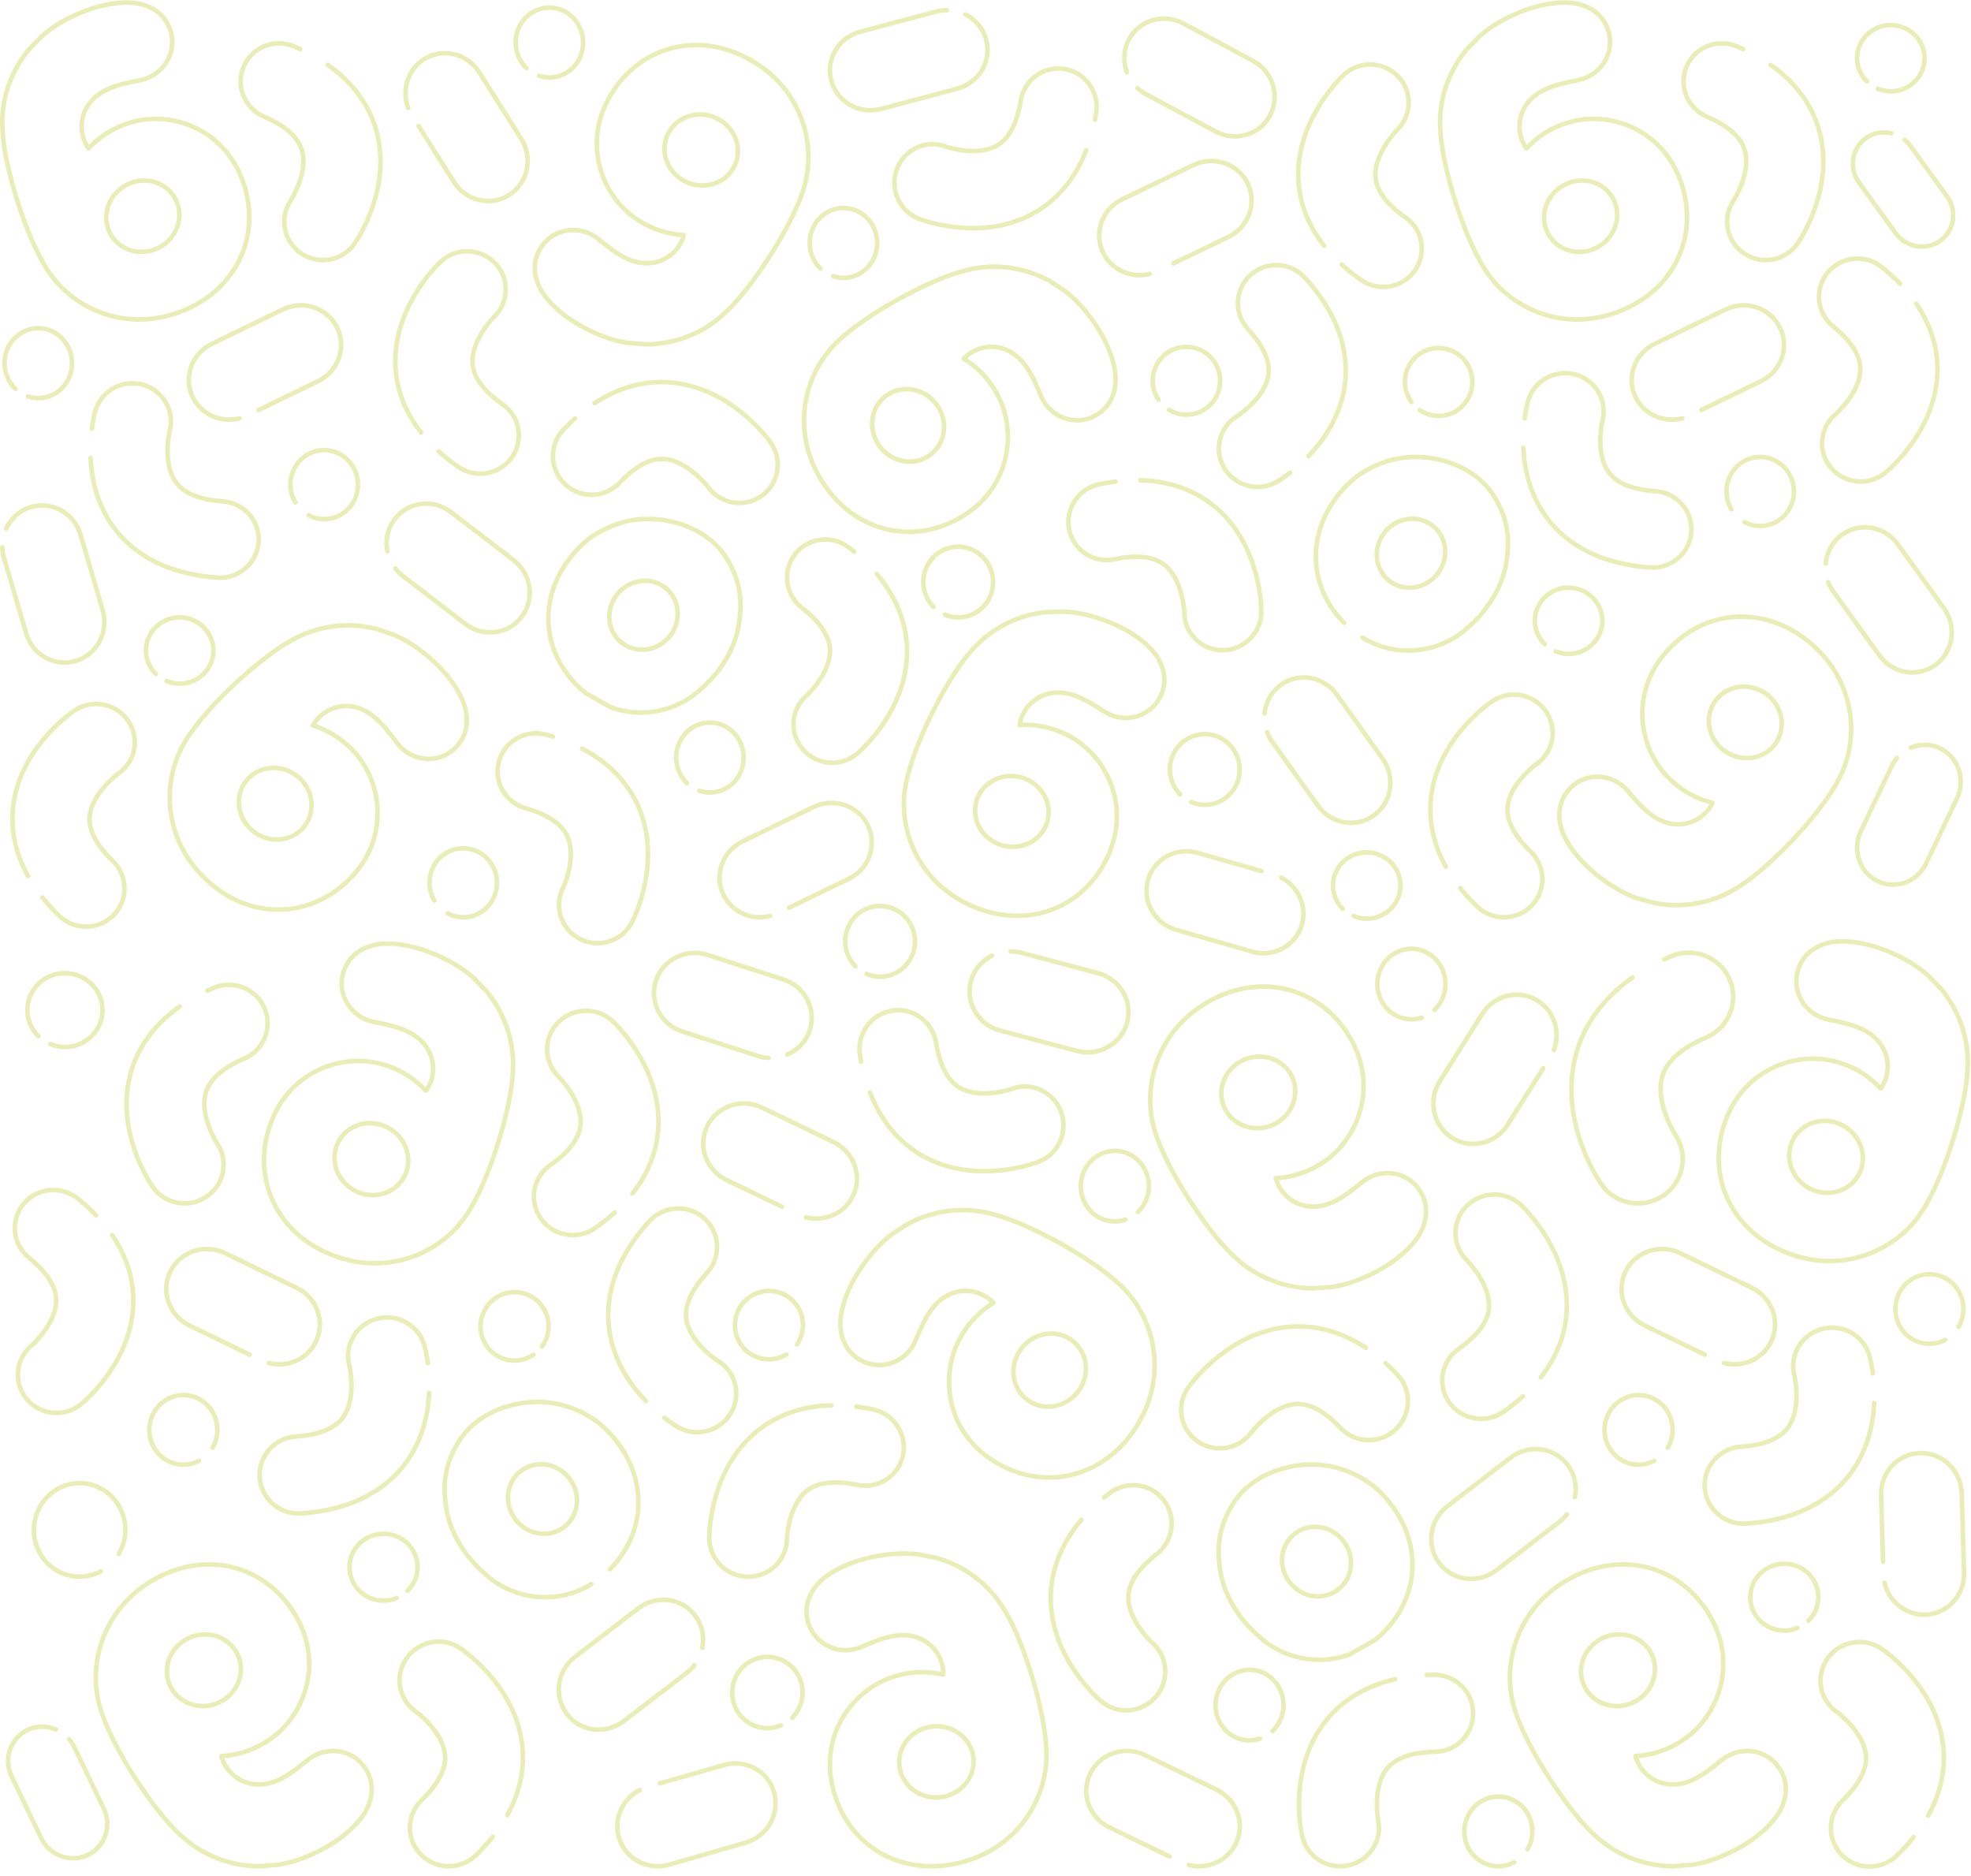 <svg version="1.2" baseProfile="tiny-ps" xmlns="http://www.w3.org/2000/svg" viewBox="0 0 865 823" width="865" height="823">
	<title>patter-light-svg</title>
	<style>
		tspan { white-space:pre }
		.shp0 { fill: none;stroke: #e9edb8;stroke-linecap:round;stroke-linejoin:round;stroke-width: 2 } 
	</style>
	<path class="shp0" d="M349.78 589.88C351.96 586.67 352.92 582.62 352.11 578.51C350.52 570.38 342.67 565.1 334.57 566.71C326.49 568.33 321.22 576.22 322.81 584.36C324.39 592.49 332.25 597.77 340.35 596.15C342.1 595.81 343.73 595.15 345.18 594.26" />
	<path class="shp0" d="M499.39 531.79C503.07 528.25 504.95 522.89 503.91 517.42C502.32 509.03 494.47 503.59 486.37 505.26C478.28 506.93 473.02 515.08 474.6 523.46C476.19 531.85 484.04 537.28 492.14 535.61C492.72 535.49 493.3 535.34 493.85 535.16" />
	<path class="shp0" d="M629.54 443.12C633.22 439.58 635.1 434.21 634.06 428.74C632.47 420.36 624.62 414.92 616.52 416.59C608.44 418.25 603.17 426.41 604.76 434.78C606.35 443.17 614.2 448.61 622.3 446.94C622.88 446.82 623.46 446.66 624.01 446.48" />
	<path class="shp0" d="M558.5 759.51C562.18 755.97 564.06 750.6 563.02 745.13C561.43 736.75 553.58 731.31 545.48 732.98C537.39 734.64 532.13 742.8 533.71 751.17C535.3 759.56 543.15 765 551.25 763.33C551.83 763.21 552.41 763.05 552.96 762.87" />
	<path class="shp0" d="M347.69 753.68C351.2 750.11 352.96 744.9 351.93 739.58C350.29 731.11 342.17 725.61 333.79 727.29C325.42 728.97 319.98 737.21 321.62 745.68C323.26 754.16 331.38 759.65 339.75 757.97C340.79 757.76 341.79 757.45 342.74 757.05" />
	<path class="shp0" d="M237.84 590.85C240.24 587.58 241.32 583.34 240.48 579.03C238.89 570.9 231.04 565.62 222.94 567.24C214.85 568.85 209.59 576.76 211.17 584.89C212.76 593.02 220.61 598.3 228.7 596.69C230.72 596.29 232.57 595.48 234.18 594.4" />
	<path class="shp0" d="M93.25 635.23C95.1 632.09 95.86 628.28 95.11 624.41C93.52 616.13 85.67 610.76 77.57 612.4C69.49 614.05 64.22 622.09 65.81 630.37C67.41 638.64 75.25 644.01 83.34 642.37C84.78 642.08 86.12 641.59 87.36 640.93" />
	<path class="shp0" d="M52.12 681.82C54.6 677.6 55.62 672.47 54.62 667.27C52.48 656.16 41.94 648.94 31.06 651.15C20.19 653.36 13.12 664.16 15.25 675.28C17.4 686.4 27.93 693.61 38.81 691.4C40.73 691.01 42.54 690.35 44.2 689.47" />
	<path class="shp0" d="M178.85 698C182.25 694.66 183.95 689.76 182.96 684.78C181.37 676.84 173.51 671.68 165.42 673.27C157.33 674.85 152.06 682.57 153.65 690.51C155.25 698.45 163.1 703.61 171.19 702.03C172.19 701.83 173.17 701.54 174.09 701.16" />
	<path class="shp0" d="M291.55 622.07C294.36 624.25 296.49 625.57 297.18 625.98C305.24 630.8 315.73 628.22 320.63 620.21C322.46 617.21 323.24 613.88 323.09 610.64C322.82 605.21 319.93 600.01 314.89 596.99C314.76 596.91 302.69 589.11 301.19 578.86C300.31 572.88 303.37 566.04 310.25 558.51C316.59 551.57 316.07 540.87 309.11 534.61C302.14 528.34 291.35 528.89 285 535.82C267.48 555 265.76 572.51 267.42 583.82C269.38 597.24 276.58 607.64 283.44 614.76" />
	<path class="shp0" d="M277.54 523.72C285.62 513.46 288.27 503.44 288.84 495.8C290.8 469.68 271.21 450.3 268.98 448.18C262.17 441.73 251.36 441.96 244.84 448.7C242.4 451.23 240.91 454.32 240.36 457.52C239.43 462.88 241.12 468.58 245.38 472.62C245.48 472.72 255.57 482.97 254.79 493.3C254.35 499.32 249.87 505.34 241.52 511.19C233.82 516.58 231.99 527.13 237.43 534.77C242.86 542.4 253.51 544.21 261.21 538.83C264.41 536.59 267.27 534.3 269.78 532.01" />
	<path class="shp0" d="M222.62 796.49C228.96 785.07 229.97 774.77 229.33 767.13C227.1 741.03 204.69 725.01 202.14 723.28C194.39 717.99 183.76 719.93 178.39 727.64C176.39 730.52 175.41 733.8 175.36 737.06C175.29 742.49 177.87 747.86 182.72 751.17C182.83 751.25 194.43 759.77 195.3 770.09C195.82 776.11 192.36 782.76 185.04 789.86C178.29 796.4 178.17 807.12 184.75 813.78C191.33 820.45 202.13 820.55 208.87 814.01C211.68 811.29 214.12 808.57 216.25 805.91" />
	<path class="shp0" d="M187.76 598.11C187.24 594.16 186.56 591.43 186.33 590.61C183.89 581.58 174.54 576.22 165.44 578.63C162.03 579.53 159.14 581.39 156.98 583.85C153.38 587.95 151.84 593.69 153.36 599.34C153.39 599.48 156.64 613.43 150.56 621.86C147.02 626.78 140.05 629.61 129.83 630.3C120.42 630.94 113.33 639.01 113.98 648.33C114.63 657.65 122.77 664.68 132.18 664.04C158.18 662.27 171.63 650.81 178.34 641.52C185.53 631.55 187.91 620.41 188.34 611.09" />
	<path class="shp0" d="M364.83 616.62C349.55 616.99 339.12 622.44 332.52 627.73C312.04 644.16 311.28 671.6 311.26 674.67C311.21 684.02 318.79 691.7 328.21 691.82C331.73 691.86 335.01 690.83 337.74 689.05C342.3 686.07 345.32 680.95 345.36 675.1C345.36 674.96 345.95 660.63 354.04 654.14C358.75 650.35 366.23 649.48 376.25 651.55C385.48 653.46 394.47 647.57 396.32 638.41C398.18 629.25 392.21 620.29 382.98 618.38C380.5 617.87 378.1 617.47 375.8 617.19" />
	<path class="shp0" d="M599.45 591.38C586.72 582.99 574.99 581.51 566.49 582.11C540.09 583.95 523.4 606.08 521.59 608.59C516.07 616.24 517.79 626.87 525.43 632.33C528.29 634.36 531.58 635.39 534.86 635.48C540.34 635.63 545.8 633.13 549.26 628.35C549.35 628.23 558.22 616.79 568.64 616.07C574.74 615.64 581.36 619.17 588.35 626.58C594.79 633.39 605.6 633.68 612.49 627.2C619.37 620.74 619.72 609.97 613.28 603.15C611.55 601.31 609.81 599.62 608.09 598.08" />
	<path class="shp0" d="M381.8 479.38C387.62 494.32 396.76 502.45 404.29 506.84C426.98 520.03 452.86 510.88 455.74 509.79C464.48 506.48 468.92 496.65 465.64 487.81C464.42 484.51 462.29 481.82 459.64 479.92C455.21 476.73 449.35 475.76 443.88 477.84C443.75 477.88 430.17 482.49 421.2 477.26C415.96 474.22 412.46 467.57 410.8 457.47C409.25 448.17 400.54 441.9 391.32 443.47C382.11 445.03 375.89 453.82 377.43 463.13C377.59 464.08 377.76 465.01 377.94 465.92" />
	<path class="shp0" d="M474.53 666.89C464.18 679.14 461.41 691.06 461.15 699.77C460.39 726.01 480.8 744.37 483.14 746.38C490.22 752.48 500.99 751.68 507.17 744.59C509.49 741.92 510.84 738.77 511.25 735.54C511.93 730.13 509.98 724.51 505.54 720.7C505.44 720.61 494.9 710.88 495.21 700.51C495.37 694.46 499.56 688.21 507.63 681.91C515.06 676.11 516.4 665.46 510.63 658.11C504.86 650.76 494.15 649.5 486.73 655.3C485.97 655.89 485.23 656.49 484.51 657.08" />
	<path class="shp0" d="M612.34 736.77C596.71 740.35 587.32 748.2 581.89 755C565.5 775.51 570.78 802.45 571.44 805.46C573.43 814.6 582.51 820.43 591.73 818.48C595.17 817.75 598.15 816.04 600.42 813.69C604.22 809.78 606.03 804.12 604.79 798.4C604.76 798.27 602.2 784.15 608.67 776.06C612.45 771.33 619.54 768.84 629.78 768.66C639.2 768.5 646.68 760.79 646.49 751.45C646.3 742.11 638.5 734.66 629.07 734.83C628.11 734.85 627.16 734.88 626.23 734.92" />
	<path class="shp0" d="M78.9 441.61C65.79 450.82 60.06 461.64 57.59 469.99C50.16 495.18 65.21 518.13 66.96 520.66C72.25 528.37 82.86 530.33 90.66 525.05C93.58 523.08 95.68 520.37 96.9 517.34C98.94 512.28 98.49 506.35 95.18 501.53C95.1 501.42 87.41 489.32 90.34 479.38C92.05 473.56 97.68 468.58 107.09 464.56C115.75 460.84 119.76 450.89 116.06 442.31C112.36 433.73 102.33 429.79 93.66 433.5C92.77 433.88 91.91 434.26 91.06 434.65" />
	<path class="shp0" d="M267.69 688.55C268.4 687.82 269.12 687.05 269.81 686.26C284.91 668.85 283.65 643.88 265.14 626.42C265.04 626.32 264.94 626.23 264.84 626.14C259.16 620.87 250.92 617.05 243.21 615.73C228.54 613.22 210.75 618.6 202.1 631.31C197.52 638.05 194.91 645.89 195.12 654.06C195.25 659.01 195.99 664.03 197.54 668.57C199.09 673.14 201.44 677.42 204.28 681.33C207.23 685.35 210.68 688.83 214.51 692.02C225.67 701.32 243.98 704.63 259.57 695.05" />
	<path class="shp0" d="M227.96 668.65C221.73 662.77 221.21 653.11 226.79 647.08C232.37 641.05 241.95 640.93 248.18 646.81C254.41 652.69 254.94 662.36 249.36 668.39C243.78 674.41 234.2 674.54 227.96 668.65Z" />
	<path class="shp0" d="M603.34 719.64C605.47 717.95 607.54 715.98 609.51 713.71C624.61 696.31 623.35 671.33 604.84 653.87C604.74 653.78 604.63 653.68 604.53 653.59C598.85 648.32 590.62 644.5 582.9 643.18C568.24 640.67 550.45 646.05 541.8 658.76C537.22 665.5 534.61 673.34 534.82 681.51C534.94 686.47 535.68 691.48 537.24 696.03C538.79 700.6 541.14 704.88 543.98 708.78C546.92 712.81 550.38 716.29 554.2 719.48C563.73 727.42 578.49 731 592.3 725.91L603.34 719.64ZM567.66 696.11C561.43 690.23 560.9 680.57 566.49 674.53C572.07 668.49 581.65 668.36 587.88 674.26C594.11 680.14 594.64 689.8 589.05 695.83C583.47 701.87 573.89 702 567.66 696.11Z" />
	<path class="shp0" d="M353.71 534.12C361.84 536.2 370.55 532.48 374.31 524.8C378.61 516.03 374.81 505.41 365.83 501.1L334.42 485.99C325.44 481.67 314.68 485.28 310.38 494.06C306.09 502.83 309.88 513.44 318.85 517.76L343.17 529.46" />
	<path class="shp0" d="M117.96 598.06C126.08 600.16 134.81 596.46 138.59 588.8C142.9 580.04 139.15 569.41 130.19 565.07L98.81 549.87C89.84 545.53 79.07 549.11 74.76 557.88C70.43 566.64 74.2 577.26 83.17 581.61L109.56 594.39" />
	<path class="shp0" d="M521.7 818.27C529.82 820.37 538.55 816.67 542.33 809.01C546.64 800.25 542.89 789.63 533.93 785.28L502.56 770.09C493.58 765.75 482.81 769.33 478.5 778.09C474.17 786.85 477.94 797.48 486.91 801.82L513.3 814.6" />
	<path class="shp0" d="M280.75 785.41C273.29 789.27 269.28 797.85 271.57 806.07C274.2 815.47 284.1 820.88 293.66 818.14L327.17 808.53C336.74 805.78 342.38 795.92 339.75 786.52C337.12 777.11 327.24 771.71 317.66 774.45L289.48 782.53" />
	<path class="shp0" d="M345.53 462.72C350.05 460.77 353.73 457.03 355.37 452.07C358.44 442.8 353.24 432.79 343.77 429.73L310.6 419.01C301.12 415.95 290.95 420.98 287.87 430.27C284.8 439.54 290 449.55 299.48 452.61L332.65 463.33C334.18 463.82 335.72 464.11 337.26 464.19" />
	<path class="shp0" d="M435.36 419.3C430.95 421.48 427.47 425.41 426.1 430.46C423.52 439.88 429.24 449.59 438.86 452.15L472.55 461.11C482.18 463.66 492.06 458.11 494.65 448.68C497.22 439.26 491.5 429.54 481.88 426.99L448.2 418.04C446.64 417.63 445.08 417.43 443.54 417.43" />
	<path class="shp0" d="M830.01 58.45C826.26 57.59 822.19 58.26 818.86 60.65C812.63 65.1 811.29 73.83 815.87 80.15L831.9 102.27C836.49 108.59 845.25 110.11 851.49 105.66C857.72 101.21 859.05 92.48 854.47 86.17L838.44 64.05C837.7 63.03 836.84 62.13 835.91 61.37" />
	<path class="shp0" d="M308.23 723C309.2 718.18 308.2 713.02 305.05 708.85C299.15 701.05 287.97 699.66 280.07 705.72L252.41 726.94C244.51 733 242.88 744.24 248.78 752.03C254.66 759.83 265.84 761.23 273.75 755.17L301.41 733.95C302.69 732.97 303.79 731.86 304.74 730.64" />
	<path class="shp0" d="M24.6 758.86C20.72 757.2 16.22 757.12 12.15 759.03C4.57 762.61 1.41 771.75 5.11 779.46L18.04 806.44C21.74 814.14 30.89 817.5 38.48 813.92C46.07 810.36 49.22 801.21 45.52 793.5L32.59 766.52C31.99 765.28 31.26 764.15 30.4 763.14" />
	<path class="shp0" d="M122.26 818.18C125.67 817.62 129.1 816.73 132.5 815.45C143.25 811.42 152.91 805.1 158.71 797.42C162.1 792.94 165.92 784.22 160.23 775.71C154.65 767.35 143 765.87 135.21 772.11C130.52 775.88 127.04 778.75 122.23 780.98C112.61 785.47 103.52 781.98 99.18 775.12C98.02 773.29 97.5 771.8 97.15 770.51C102.31 770.27 111.25 768.76 120.08 762C134.97 750.59 143 726.04 126.65 704.2C112.14 684.81 86.11 680.41 63.93 695.32C44.91 708.09 38.22 730.84 44.15 750.03C46.89 758.89 52.99 770.56 60.39 781.81C68.92 794.76 77.32 804.77 85.68 810.33C93.86 815.77 103.64 818.83 113.87 818.85L122.26 818.18ZM75.95 741.94C71 734.86 73.04 725.04 80.52 720.03C87.99 715 98.06 716.67 103.02 723.76C107.97 730.84 105.93 740.66 98.46 745.68C90.98 750.7 80.91 749.03 75.95 741.94Z" />
	<path class="shp0" d="M207.57 428.81C204.95 426.54 202.07 424.48 198.91 422.69C188.94 417.02 177.89 413.64 168.29 414.09C162.68 414.36 153.53 417 150.63 426.82C147.78 436.46 154.1 446.36 163.87 448.35C169.77 449.54 174.2 450.39 178.98 452.65C188.59 457.17 191.73 466.38 189.23 474.11C188.57 476.18 187.75 477.53 186.98 478.63C183.48 474.81 176.6 468.91 165.76 466.46C147.47 462.31 123.46 471.86 117.14 498.39C111.53 521.95 124.82 544.77 150.46 552.27C172.45 558.7 194.22 549.28 205.16 532.44C210.2 524.66 215.27 512.52 219.18 499.62C223.68 484.79 225.99 471.92 224.92 461.94C223.87 452.18 219.95 442.69 213.43 434.83L207.57 428.81ZM178.63 513.19C176.35 521.53 167.51 526.24 158.86 523.7C150.22 521.17 145.06 512.37 147.33 504.02C149.6 495.67 158.45 490.96 167.09 493.49C175.73 496.03 180.9 504.84 178.63 513.19Z" />
	<path class="shp0" d="M731.89 635.23C733.74 632.09 734.5 628.28 733.75 624.41C732.16 616.13 724.31 610.76 716.21 612.4C708.13 614.05 702.86 622.09 704.45 630.37C706.05 638.64 713.89 644.01 721.98 642.37C723.42 642.08 724.76 641.59 726 640.93" />
	<path class="shp0" d="M670.36 811.42C672.2 808.28 672.96 804.47 672.21 800.6C670.63 792.32 662.77 786.95 654.68 788.6C646.59 790.24 641.32 798.28 642.91 806.56C644.51 814.84 652.35 820.21 660.45 818.56C661.88 818.27 663.22 817.78 664.46 817.12" />
	<path class="shp0" d="M859.54 582.18C861.39 579.04 862.15 575.23 861.4 571.36C859.81 563.08 851.96 557.71 843.86 559.36C835.78 561 830.51 569.04 832.1 577.32C833.7 585.6 841.54 590.97 849.63 589.32C851.07 589.03 852.41 588.54 853.65 587.88" />
	<path class="shp0" d="M793.61 711.15C797.01 707.81 798.71 702.91 797.72 697.93C796.13 689.99 788.27 684.84 780.18 686.42C772.09 688 766.82 695.72 768.41 703.66C770.01 711.6 777.86 716.76 785.95 715.18C786.96 714.98 787.93 714.69 788.85 714.31" />
	<path class="shp0" d="M676.18 604.34C684.26 594.09 686.91 584.07 687.48 576.43C689.44 550.3 669.85 530.93 667.62 528.8C660.8 522.35 650 522.58 643.48 529.33C641.04 531.86 639.55 534.94 639 538.14C638.07 543.5 639.75 549.2 644.02 553.24C644.12 553.34 654.21 563.6 653.43 573.92C652.99 579.95 648.51 585.97 640.16 591.82C632.46 597.21 630.63 607.75 636.06 615.39C641.5 623.02 652.15 624.83 659.85 619.45C663.05 617.22 665.9 614.92 668.42 612.63" />
	<path class="shp0" d="M846.2 796.64C852.55 785.23 853.56 774.92 852.91 767.28C850.69 741.18 828.27 725.16 825.73 723.43C817.97 718.14 807.35 720.08 801.98 727.79C799.98 730.67 798.99 733.95 798.95 737.21C798.88 742.64 801.46 748.01 806.31 751.32C806.42 751.4 818.02 759.92 818.89 770.24C819.41 776.26 815.95 782.91 808.62 790.01C801.88 796.55 801.76 807.27 808.33 813.93C814.92 820.6 825.71 820.7 832.46 814.16C835.27 811.44 837.7 808.72 839.84 806.06" />
	<path class="shp0" d="M821.93 602.59C821.4 598.64 820.72 595.91 820.5 595.08C818.06 586.06 808.71 580.7 799.61 583.1C796.19 584.01 793.31 585.87 791.15 588.33C787.55 592.42 786 598.17 787.53 603.82C787.56 603.95 790.8 617.91 784.73 626.33C781.18 631.25 774.22 634.08 763.99 634.78C754.59 635.41 747.5 643.49 748.14 652.8C748.79 662.12 756.94 669.16 766.34 668.52C792.35 666.74 805.79 655.29 812.5 645.99C819.69 636.03 822.08 624.89 822.5 615.56" />
	<path class="shp0" d="M716.43 428.9C701.38 439.47 694.81 451.88 691.98 461.46C683.46 490.35 700.73 516.68 702.73 519.58C708.79 528.42 720.97 530.67 729.91 524.62C733.26 522.35 735.67 519.24 737.07 515.77C739.4 509.97 738.89 503.17 735.09 497.64C735 497.51 726.18 483.63 729.54 472.23C731.5 465.56 737.97 459.85 748.76 455.23C758.69 450.97 763.3 439.55 759.05 429.71C754.8 419.87 743.29 415.34 733.35 419.6C732.34 420.04 731.35 420.47 730.37 420.92" />
	<path class="shp0" d="M756.6 598.06C764.72 600.16 773.45 596.46 777.23 588.8C781.54 580.04 777.78 569.41 768.83 565.07L737.45 549.87C728.48 545.53 717.71 549.11 713.39 557.88C709.07 566.64 712.84 577.26 721.81 581.61L748.2 594.39" />
	<path class="shp0" d="M827.04 694.48C828.93 702.65 836.24 708.67 844.79 708.48C854.55 708.27 862.24 700.01 861.95 690.06L860.93 655.21C860.63 645.25 852.47 637.36 842.71 637.57C832.94 637.78 825.26 646.04 825.55 655.99L826.41 685.31" />
	<path class="shp0" d="M681.91 460.72C684.91 452.88 682.2 443.81 675.01 439.19C666.79 433.91 655.8 436.48 650.49 444.89L631.88 474.36C626.57 482.78 628.92 493.89 637.15 499.17C645.37 504.44 656.35 501.88 661.67 493.46L677.32 468.66" />
	<path class="shp0" d="M691.13 656.84C692.09 652.02 691.09 646.87 687.94 642.69C682.04 634.9 670.86 633.5 662.96 639.56L635.3 660.78C627.41 666.84 625.77 678.08 631.67 685.88C637.55 693.67 648.74 695.07 656.64 689.01L684.3 667.79C685.58 666.81 686.69 665.7 687.64 664.48" />
	<path class="shp0" d="M742.86 818.18C746.27 817.62 749.7 816.73 753.1 815.45C763.85 811.42 773.51 805.1 779.3 797.42C782.69 792.94 786.52 784.22 780.83 775.71C775.25 767.35 763.6 765.87 755.81 772.11C751.12 775.88 747.64 778.75 742.83 780.98C733.21 785.47 724.12 781.98 719.78 775.12C718.62 773.29 718.1 771.8 717.75 770.51C722.91 770.27 731.85 768.76 740.67 762C755.57 750.59 763.6 726.04 747.25 704.2C732.74 684.81 706.71 680.41 684.53 695.32C665.51 708.09 658.81 730.84 664.75 750.03C667.49 758.89 673.59 770.56 680.99 781.81C689.52 794.76 697.91 804.77 706.28 810.33C714.46 815.77 724.24 818.83 734.47 818.85L742.86 818.18ZM696.55 741.94C691.6 734.86 693.64 725.04 701.11 720.03C708.59 715 718.66 716.67 723.62 723.76C728.57 730.84 726.52 740.66 719.05 745.68C711.58 750.7 701.51 749.03 696.55 741.94Z" />
	<path class="shp0" d="M845.97 427.81C843.36 425.54 840.47 423.48 837.32 421.69C827.34 416.02 816.29 412.64 806.69 413.09C801.08 413.36 791.93 416 789.03 425.82C786.18 435.46 792.5 445.36 802.28 447.35C808.17 448.54 812.6 449.39 817.39 451.65C826.99 456.17 830.14 465.38 827.63 473.11C826.97 475.18 826.15 476.53 825.38 477.63C821.88 473.81 815 467.91 804.17 465.46C785.87 461.31 761.87 470.86 755.55 497.39C749.93 520.95 763.22 543.77 788.87 551.27C810.86 557.7 832.62 548.28 843.56 531.44C848.6 523.66 853.67 511.52 857.58 498.62C862.08 483.79 864.39 470.92 863.32 460.94C862.27 451.18 858.36 441.69 851.84 433.83L845.97 427.81ZM817.03 512.19C814.76 520.53 805.91 525.24 797.27 522.7C788.62 520.17 783.46 511.37 785.73 503.02C788 494.67 796.85 489.96 805.5 492.49C814.14 495.03 819.3 503.84 817.03 512.19Z" />
	<path class="shp0" d="M585 564.63C588.41 564.07 591.84 563.17 595.24 561.9C605.99 557.86 615.65 551.54 621.45 543.87C624.84 539.38 628.66 530.66 622.97 522.16C617.39 513.79 605.74 512.32 597.95 518.56C593.26 522.33 589.78 525.19 584.97 527.42C575.35 531.91 566.26 528.42 561.92 521.57C560.76 519.73 560.24 518.24 559.89 516.96C565.05 516.71 573.99 515.2 582.81 508.44C597.71 497.04 605.74 472.49 589.39 450.64C574.88 431.25 548.85 426.85 526.67 441.76C507.65 454.54 500.95 477.29 506.89 496.48C509.63 505.34 515.73 517 523.13 528.25C531.66 541.21 540.05 551.22 548.42 556.77C556.6 562.21 566.38 565.27 576.61 565.3L585 564.63ZM538.69 488.39C533.74 481.31 535.78 471.49 543.25 466.48C550.73 461.46 560.8 463.13 565.76 470.22C570.71 477.3 568.67 487.12 561.19 492.14C553.72 497.14 543.65 495.47 538.69 488.39Z" />
	<path class="shp0" d="M403.05 682C399.61 681.58 396.07 681.51 392.44 681.8C381 682.7 369.97 686.11 362.28 691.87C357.78 695.24 351.7 702.58 354.81 712.32C357.86 721.9 368.64 726.53 377.86 722.69C383.4 720.36 387.54 718.57 392.78 717.75C403.27 716.1 411.04 721.96 413.31 729.76C413.93 731.84 414.01 733.41 413.99 734.76C408.96 733.57 399.95 732.55 389.61 736.6C372.14 743.45 357.65 764.83 367.31 790.33C375.89 812.98 399.7 824.4 425.13 816.2C446.94 809.18 459.66 789.17 459.26 769.08C459.07 759.81 456.44 746.91 452.44 734.05C447.83 719.25 442.51 707.3 436.02 699.65C429.66 692.16 421.11 686.51 411.29 683.66L403.05 682ZM426.48 768.06C429.28 776.24 424.6 785.11 416.03 787.86C407.46 790.62 398.24 786.24 395.43 778.05C392.62 769.88 397.3 761.01 405.87 758.24C414.45 755.5 423.67 759.89 426.48 768.06Z" />
	<path class="shp0" d="M391.31 541.6C388.57 543.7 385.98 546.13 383.6 548.87C376.06 557.51 370.55 567.67 369.08 577.16C368.23 582.72 369 592.22 378.04 596.99C386.92 601.71 397.87 597.49 401.77 588.29C404.11 582.74 405.82 578.58 408.98 574.33C415.33 565.82 424.98 564.57 432.06 568.56C433.96 569.62 435.11 570.7 436.04 571.66C431.61 574.33 424.45 579.9 419.9 590.04C412.2 607.15 416.79 632.57 441.53 644.03C463.5 654.22 488.51 645.74 500.95 622.09C511.64 601.82 506.73 578.62 492.39 564.55C485.77 558.06 474.87 550.68 463.02 544.28C449.37 536.92 437.21 532.1 427.23 531.17C417.45 530.26 407.38 532.21 398.37 537.04L391.31 541.6ZM468.25 586.74C475.97 590.62 478.83 600.23 474.64 608.2C470.44 616.16 460.79 619.47 453.06 615.59C445.35 611.71 442.48 602.1 446.68 594.13C450.86 586.17 460.52 582.86 468.25 586.74Z" />
	<path class="shp0" d="M508.46 175.45C506.29 172.27 505.35 168.26 506.15 164.18C507.72 156.11 515.51 150.88 523.54 152.48C531.56 154.08 536.78 161.91 535.21 169.98C533.63 178.04 525.85 183.27 517.82 181.68C516.08 181.33 514.46 180.68 513.02 179.8" />
	<path class="shp0" d="M360.12 117.85C356.47 114.35 354.61 109.03 355.64 103.6C357.21 95.29 365 89.9 373.03 91.55C381.05 93.2 386.27 101.28 384.69 109.59C383.12 117.91 375.33 123.3 367.31 121.64C366.73 121.52 366.15 121.37 365.61 121.19" />
	<path class="shp0" d="M231.07 29.93C227.42 26.43 225.56 21.11 226.59 15.68C228.16 7.36 235.95 1.98 243.98 3.63C252 5.28 257.22 13.36 255.64 21.67C254.07 29.99 246.28 35.38 238.26 33.73C237.68 33.6 237.1 33.45 236.56 33.27" />
	<path class="shp0" d="M301.51 343.64C297.86 340.13 296 334.81 297.03 329.39C298.61 321.07 306.39 315.68 314.42 317.33C322.44 318.99 327.66 327.07 326.09 335.38C324.51 343.69 316.73 349.08 308.7 347.43C308.12 347.31 307.55 347.15 307 346.98" />
	<path class="shp0" d="M6.76 170.6C3.11 167.1 1.25 161.78 2.28 156.35C3.86 148.03 11.64 142.65 19.67 144.3C27.69 145.95 32.91 154.03 31.34 162.34C29.76 170.66 21.98 176.05 13.95 174.4C13.37 174.27 12.8 174.12 12.25 173.94" />
	<path class="shp0" d="M517.91 348.57C514.43 345.03 512.69 339.86 513.71 334.6C515.34 326.19 523.39 320.75 531.7 322.41C539.99 324.07 545.39 332.25 543.76 340.64C542.13 349.05 534.08 354.49 525.79 352.83C524.75 352.62 523.77 352.31 522.83 351.92" />
	<path class="shp0" d="M375.42 423.99C371.94 420.45 370.2 415.29 371.22 410.02C372.85 401.61 380.9 396.17 389.21 397.83C397.5 399.49 402.9 407.67 401.27 416.06C399.64 424.47 391.59 429.91 383.3 428.25C382.27 428.04 381.28 427.73 380.34 427.34" />
	<path class="shp0" d="M409.69 266.35C406.21 262.81 404.47 257.64 405.49 252.38C407.12 243.97 415.17 238.53 423.48 240.19C431.77 241.85 437.17 250.03 435.54 258.42C433.91 266.83 425.86 272.27 417.57 270.61C416.54 270.4 415.55 270.09 414.61 269.7" />
	<path class="shp0" d="M619.45 176.42C617.07 173.17 616 168.96 616.83 164.69C618.41 156.63 626.19 151.4 634.22 153.01C642.24 154.6 647.46 162.44 645.89 170.5C644.32 178.57 636.53 183.8 628.51 182.21C626.5 181.81 624.67 181.01 623.08 179.93" />
	<path class="shp0" d="M759.81 223.42C757.98 220.31 757.23 216.52 757.97 212.69C759.54 204.48 767.33 199.16 775.36 200.79C783.37 202.42 788.6 210.39 787.02 218.6C785.44 226.8 777.66 232.13 769.63 230.5C768.22 230.21 766.88 229.72 765.65 229.07" />
	<path class="shp0" d="M677.94 282.65C674.57 279.34 672.88 274.48 673.87 269.55C675.45 261.67 683.23 256.56 691.26 258.13C699.28 259.7 704.5 267.35 702.92 275.23C701.34 283.1 693.55 288.21 685.54 286.65C684.54 286.45 683.57 286.16 682.66 285.78" />
	<path class="shp0" d="M589.35 398.8C585.98 395.49 584.29 390.63 585.28 385.7C586.86 377.82 594.64 372.71 602.67 374.29C610.69 375.85 615.91 383.5 614.34 391.37C612.75 399.25 604.96 404.36 596.95 402.8C595.95 402.6 594.98 402.31 594.07 401.93" />
	<path class="shp0" d="M819.35 35.8C815.98 32.49 814.29 27.63 815.28 22.7C816.86 14.82 824.64 9.71 832.67 11.28C840.69 12.85 845.91 20.5 844.34 28.37C842.75 36.25 834.96 41.36 826.95 39.8C825.95 39.6 824.98 39.31 824.07 38.93" />
	<path class="shp0" d="M566.2 207.37C563.4 209.53 561.3 210.84 560.61 211.25C552.63 216.03 542.22 213.47 537.37 205.53C535.55 202.56 534.77 199.25 534.93 196.04C535.19 190.66 538.05 185.5 543.05 182.51C543.18 182.43 555.15 174.69 556.64 164.53C557.5 158.6 554.48 151.82 547.66 144.35C541.37 137.47 541.88 126.86 548.79 120.65C555.7 114.44 566.4 114.98 572.69 121.86C590.06 140.88 591.76 158.23 590.12 169.44C588.18 182.75 581.04 193.06 574.24 200.13" />
	<path class="shp0" d="M581.1 107.84C573.09 97.68 570.46 87.74 569.9 80.17C567.96 54.26 587.38 35.05 589.59 32.95C596.35 26.55 607.06 26.78 613.52 33.47C615.94 35.97 617.42 39.03 617.97 42.21C618.89 47.52 617.22 53.17 612.99 57.18C612.89 57.28 602.89 67.45 603.65 77.68C604.1 83.66 608.53 89.62 616.82 95.42C624.45 100.77 626.27 111.23 620.88 118.8C615.49 126.36 604.93 128.16 597.29 122.83C594.12 120.61 591.29 118.34 588.79 116.06" />
	<path class="shp0" d="M841 133.28C848.29 143.98 850.23 154.07 850.28 161.67C850.43 187.65 829.75 205.48 827.39 207.43C820.21 213.35 809.54 212.38 803.55 205.26C801.31 202.6 800.05 199.44 799.71 196.24C799.16 190.88 801.22 185.35 805.71 181.65C805.81 181.55 816.49 172.09 816.43 161.83C816.4 155.84 812.38 149.58 804.51 143.23C797.27 137.37 796.17 126.81 802.07 119.63C807.96 112.45 818.62 111.38 825.88 117.23C828.89 119.66 831.55 122.12 833.89 124.56" />
	<path class="shp0" d="M49.24 541.95C56.53 552.64 58.47 562.74 58.51 570.33C58.67 596.31 37.98 614.14 35.62 616.09C28.44 622.01 17.77 621.04 11.78 613.93C9.54 611.26 8.28 608.11 7.95 604.9C7.39 599.54 9.45 594.01 13.94 590.31C14.05 590.22 24.72 580.76 24.66 570.5C24.63 564.5 20.61 558.25 12.75 551.89C5.5 546.03 4.41 535.48 10.3 528.29C16.2 521.11 26.85 520.05 34.11 525.89C37.12 528.32 39.79 530.78 42.12 533.22" />
	<path class="shp0" d="M634.54 380.31C628.26 368.99 627.25 358.78 627.89 351.2C630.1 325.32 652.32 309.44 654.85 307.72C662.53 302.47 673.07 304.4 678.39 312.05C680.38 314.91 681.35 318.15 681.4 321.38C681.47 326.77 678.91 332.1 674.1 335.38C673.99 335.45 662.49 343.9 661.63 354.13C661.12 360.11 664.54 366.69 671.81 373.74C678.49 380.22 678.62 390.85 672.09 397.46C665.56 404.07 654.86 404.17 648.17 397.68C645.39 394.98 642.97 392.29 640.86 389.65" />
	<path class="shp0" d="M669.1 183.61C669.62 179.7 670.3 176.99 670.52 176.17C672.94 167.22 682.21 161.91 691.24 164.3C694.62 165.19 697.48 167.03 699.62 169.47C703.19 173.53 704.72 179.23 703.21 184.83C703.18 184.97 699.96 198.81 705.99 207.16C709.5 212.04 716.41 214.84 726.55 215.53C735.87 216.16 742.9 224.17 742.26 233.41C741.62 242.64 733.54 249.62 724.22 248.99C698.43 247.22 685.1 235.87 678.45 226.65C671.32 216.77 668.96 205.73 668.54 196.48" />
	<path class="shp0" d="M500.43 210.73C515.58 211.1 525.93 216.5 532.47 221.75C552.78 238.04 553.53 265.24 553.54 268.29C553.6 277.56 546.08 285.17 536.74 285.29C533.25 285.33 530 284.31 527.29 282.55C522.77 279.59 519.77 274.51 519.74 268.71C519.74 268.58 519.15 254.37 511.13 247.93C506.45 244.17 499.05 243.31 489.11 245.37C479.96 247.25 471.05 241.42 469.2 232.34C467.36 223.25 473.29 214.37 482.43 212.47C484.9 211.96 487.27 211.58 489.55 211.3" />
	<path class="shp0" d="M260.91 176.94C273.53 168.62 285.17 167.16 293.59 167.75C319.76 169.58 336.31 191.51 338.11 194.01C343.58 201.59 341.88 212.13 334.3 217.54C331.46 219.56 328.2 220.58 324.95 220.67C319.52 220.81 314.1 218.34 310.67 213.59C310.58 213.48 301.79 202.13 291.45 201.41C285.41 200.99 278.84 204.5 271.91 211.84C265.52 218.59 254.81 218.88 247.98 212.46C241.16 206.05 240.81 195.37 247.19 188.61C248.91 186.79 250.63 185.11 252.34 183.58" />
	<path class="shp0" d="M476.72 65.89C470.94 80.71 461.88 88.77 454.42 93.11C431.92 106.2 406.25 97.12 403.4 96.04C394.73 92.76 390.33 83.01 393.58 74.25C394.8 70.98 396.9 68.31 399.53 66.42C403.93 63.26 409.74 62.3 415.16 64.36C415.29 64.4 428.75 68.97 437.65 63.79C442.84 60.78 446.31 54.18 447.96 44.16C449.49 34.95 458.13 28.73 467.27 30.28C476.41 31.83 482.57 40.55 481.04 49.78C480.89 50.72 480.72 51.64 480.54 52.55" />
	<path class="shp0" d="M384.77 251.81C395.03 263.96 397.78 275.77 398.04 284.41C398.79 310.43 378.55 328.64 376.23 330.62C369.21 336.68 358.54 335.88 352.4 328.85C350.11 326.21 348.76 323.08 348.37 319.88C347.69 314.51 349.62 308.94 354.02 305.16C354.12 305.07 364.57 295.42 364.27 285.14C364.1 279.14 359.95 272.94 351.95 266.7C344.58 260.96 343.25 250.39 348.98 243.1C354.7 235.82 365.31 234.56 372.67 240.32C373.43 240.91 374.16 241.49 374.87 242.08" />
	<path class="shp0" d="M255.46 328.47C269.55 335.85 276.56 345.75 280.06 353.64C290.6 377.44 278.74 401.94 277.35 404.66C273.13 412.92 262.95 416.22 254.61 412.03C251.49 410.46 249.06 408.07 247.48 405.25C244.82 400.53 244.51 394.65 247.14 389.48C247.21 389.36 253.23 376.47 249.06 367.07C246.63 361.58 240.46 357.42 230.69 354.66C221.7 352.13 216.47 342.85 219.01 333.94C221.55 325.03 230.9 319.86 239.9 322.4C240.82 322.66 241.72 322.92 242.6 323.2" />
	<path class="shp0" d="M777.04 28.44C790.04 37.57 795.72 48.3 798.17 56.58C805.54 81.56 790.61 104.31 788.88 106.82C783.63 114.46 773.11 116.41 765.38 111.18C762.49 109.21 760.4 106.53 759.19 103.53C757.17 98.51 757.62 92.64 760.9 87.86C760.98 87.74 768.61 75.75 765.7 65.89C764.01 60.12 758.42 55.19 749.09 51.19C740.51 47.51 736.53 37.64 740.2 29.14C743.87 20.63 753.82 16.72 762.41 20.4C763.28 20.77 764.14 21.15 764.98 21.54" />
	<path class="shp0" d="M589.85 273.29C589.14 272.56 588.43 271.8 587.75 271.01C572.78 253.76 574.03 228.99 592.38 211.68C592.48 211.58 592.58 211.49 592.68 211.4C598.32 206.18 606.48 202.39 614.13 201.08C628.67 198.6 646.31 203.93 654.88 216.53C659.43 223.22 662.01 230.99 661.8 239.08C661.68 244 660.95 248.98 659.41 253.48C657.87 258 655.54 262.25 652.72 266.12C649.8 270.11 646.38 273.56 642.59 276.72C631.52 285.95 613.36 289.23 597.9 279.73" />
	<path class="shp0" d="M629.24 253.56C635.42 247.73 635.94 238.14 630.41 232.17C624.87 226.19 615.37 226.07 609.19 231.9C603.02 237.73 602.5 247.31 608.03 253.29C613.56 259.27 623.06 259.39 629.24 253.56Z" />
	<path class="shp0" d="M257.05 304.12C254.94 302.43 252.88 300.48 250.93 298.23C235.96 280.98 237.21 256.21 255.57 238.9C255.67 238.81 255.77 238.71 255.87 238.62C261.5 233.4 269.66 229.6 277.31 228.29C291.85 225.81 309.5 231.15 318.07 243.74C322.62 250.43 325.2 258.2 324.99 266.3C324.87 271.22 324.13 276.19 322.59 280.7C321.05 285.23 318.72 289.48 315.91 293.35C312.99 297.34 309.56 300.79 305.77 303.95C296.32 311.82 281.69 315.37 268 310.32L257.05 304.12ZM292.43 280.78C298.61 274.95 299.13 265.37 293.59 259.38C288.06 253.39 278.56 253.27 272.38 259.11C266.2 264.95 265.68 274.53 271.21 280.5C276.75 286.49 286.25 286.62 292.43 280.78Z" />
	<path class="shp0" d="M504.56 120.17C496.5 122.23 487.86 118.54 484.14 110.92C479.88 102.23 483.64 91.7 492.54 87.42L523.69 72.44C532.6 68.16 543.27 71.74 547.52 80.45C551.78 89.14 548.02 99.67 539.13 103.95L515.01 115.55" />
	<path class="shp0" d="M738.31 183.56C730.26 185.65 721.61 181.97 717.86 174.38C713.58 165.69 717.31 155.16 726.19 150.86L757.3 135.79C766.19 131.48 776.87 135.03 781.15 143.73C785.44 152.41 781.71 162.94 772.81 167.25L746.64 179.92" />
	<path class="shp0" d="M338 401.9C329.94 403.99 321.3 400.32 317.55 392.72C313.27 384.04 316.99 373.5 325.88 369.2L356.98 354.13C365.88 349.83 376.56 353.38 380.83 362.07C385.13 370.75 381.39 381.29 372.5 385.59L346.32 398.27" />
	<path class="shp0" d="M562.28 385.09C569.67 388.92 573.65 397.42 571.38 405.57C568.77 414.9 558.96 420.25 549.48 417.54L516.25 408.01C506.76 405.28 501.17 395.51 503.78 386.19C506.38 376.86 516.19 371.5 525.68 374.22L553.63 382.24" />
	<path class="shp0" d="M494.56 31.74C492.85 27.17 493 21.97 495.41 17.38C499.92 8.81 510.65 5.65 519.35 10.31L549.81 26.64C558.52 31.31 561.91 42.03 557.39 50.62C552.88 59.19 542.16 62.35 533.46 57.69L502.99 41.36C501.58 40.6 500.32 39.7 499.2 38.66" />
	<path class="shp0" d="M423.61 6.31C427.98 8.48 431.43 12.38 432.79 17.38C435.34 26.73 429.67 36.36 420.14 38.89L386.74 47.78C377.19 50.31 367.38 44.79 364.82 35.45C362.27 26.11 367.94 16.47 377.48 13.94L410.88 5.07C412.42 4.66 413.97 4.46 415.49 4.46" />
	<path class="shp0" d="M554.96 313.05C555.44 308.2 557.87 303.6 562.07 300.55C569.91 294.85 580.92 296.75 586.66 304.78L606.78 332.89C612.52 340.92 610.83 352.05 602.99 357.75C595.16 363.44 584.15 361.54 578.39 353.51L558.28 325.41C557.35 324.11 556.62 322.74 556.07 321.31" />
	<path class="shp0" d="M801.23 247.21C801.69 242.36 804.1 237.75 808.29 234.68C816.11 228.96 827.13 230.82 832.9 238.83L853.12 266.86C858.89 274.87 857.23 286.01 849.41 291.73C841.61 297.46 830.59 295.6 824.8 287.59L804.59 259.55C803.65 258.26 802.92 256.89 802.36 255.46" />
	<path class="shp0" d="M838.58 328.06C842.64 326.34 847.34 326.32 851.57 328.4C859.48 332.31 862.75 342.09 858.87 350.25L845.3 378.85C841.42 387.01 831.86 390.48 823.95 386.58C816.04 382.69 812.77 372.9 816.65 364.73L830.22 336.13C830.85 334.82 831.62 333.63 832.52 332.56" />
	<path class="shp0" d="M718.39 394.11C715.17 392.94 711.99 391.44 708.91 389.57C699.17 383.67 690.91 375.74 686.67 367.21C684.19 362.22 682.06 353.01 689.16 345.77C696.13 338.64 707.75 339.33 714.2 346.84C718.08 351.37 720.95 354.8 725.22 357.86C733.77 363.99 743.27 362.25 748.76 356.37C750.23 354.79 751 353.44 751.59 352.25C746.6 351.06 738.16 347.95 730.8 339.76C718.37 325.91 715.03 300.52 734.97 282.23C752.65 265.98 778.83 266.46 797.71 285.05C813.9 300.98 816.27 324.37 806.97 341.99C802.68 350.12 794.61 360.37 785.33 369.98C774.66 381.04 764.64 389.26 755.47 393.14C746.51 396.95 736.41 398.14 726.45 396.29L718.39 394.11ZM777.47 328.28C783.59 322.28 783.39 312.34 777.03 306.09C770.67 299.83 760.54 299.61 754.42 305.61C748.29 311.61 748.49 321.55 754.85 327.81C761.22 334.06 771.34 334.28 777.47 328.28Z" />
	<path class="shp0" d="M649.46 15.75C652.06 13.5 654.92 11.46 658.04 9.68C667.94 4.06 678.89 0.71 688.41 1.16C693.98 1.42 703.05 4.04 705.92 13.78C708.75 23.34 702.48 33.15 692.79 35.12C686.94 36.3 682.55 37.14 677.81 39.38C668.28 43.86 665.16 53 667.65 60.66C668.3 62.72 669.11 64.06 669.88 65.14C673.35 61.36 680.17 55.51 690.91 53.08C709.06 48.96 732.86 58.44 739.12 84.74C744.69 108.09 731.51 130.73 706.09 138.16C684.28 144.53 662.7 135.2 651.86 118.5C646.86 110.79 641.83 98.75 637.95 85.96C633.49 71.25 631.2 58.49 632.26 48.6C633.3 38.92 637.18 29.51 643.65 21.72L649.46 15.75ZM678.16 99.41C680.41 107.68 689.18 112.35 697.76 109.84C706.33 107.33 711.44 98.6 709.19 90.32C706.94 82.05 698.17 77.38 689.59 79.88C681.03 82.4 675.91 91.14 678.16 99.41Z" />
	<path class="shp0" d="M129.59 220.42C127.76 217.31 127 213.52 127.75 209.69C129.32 201.48 137.11 196.16 145.14 197.79C153.15 199.42 158.38 207.39 156.8 215.6C155.22 223.8 147.44 229.13 139.41 227.5C137.99 227.21 136.66 226.72 135.43 226.07" />
	<path class="shp0" d="M190.6 395.12C188.77 392 188.02 388.22 188.76 384.38C190.34 376.18 198.12 370.85 206.15 372.48C214.17 374.11 219.39 382.09 217.82 390.29C216.23 398.5 208.46 403.82 200.43 402.19C199.01 401.9 197.68 401.42 196.45 400.76" />
	<path class="shp0" d="M68.4 295.7C65.02 292.38 63.34 287.52 64.33 282.59C65.9 274.71 73.69 269.6 81.71 271.18C89.73 272.74 94.96 280.39 93.38 288.27C91.8 296.14 84.01 301.25 75.99 299.69C74.99 299.49 74.03 299.2 73.12 298.82" />
	<path class="shp0" d="M16.85 454.64C13.09 450.94 11.21 445.53 12.31 440.03C14.07 431.26 22.74 425.56 31.69 427.32C40.62 429.06 46.44 437.59 44.69 446.36C42.92 455.13 34.25 460.83 25.31 459.09C24.2 458.87 23.12 458.54 22.11 458.12" />
	<path class="shp0" d="M184.82 189.79C176.82 179.62 174.19 169.69 173.63 162.11C171.68 136.21 191.1 117 193.32 114.89C200.07 108.5 210.79 108.73 217.25 115.42C219.67 117.92 221.14 120.98 221.7 124.15C222.62 129.47 220.94 135.12 216.72 139.12C216.62 139.22 206.62 149.39 207.38 159.63C207.82 165.61 212.26 171.57 220.54 177.37C228.18 182.72 229.99 193.18 224.6 200.75C219.21 208.31 208.66 210.11 201.02 204.78C197.84 202.56 195.02 200.28 192.52 198.01" />
	<path class="shp0" d="M12.28 384.43C5.99 373.11 4.98 362.89 5.63 355.31C7.83 329.43 30.06 313.55 32.59 311.83C40.27 306.59 50.81 308.52 56.13 316.16C58.12 319.02 59.09 322.27 59.14 325.5C59.2 330.88 56.65 336.21 51.84 339.49C51.73 339.57 40.23 348.02 39.36 358.24C38.85 364.22 42.28 370.81 49.54 377.85C56.23 384.34 56.35 394.96 49.83 401.57C43.3 408.18 32.6 408.28 25.91 401.79C23.13 399.1 20.71 396.4 18.59 393.76" />
	<path class="shp0" d="M40.32 188.05C40.84 184.14 41.51 181.43 41.74 180.61C44.15 171.66 53.42 166.35 62.45 168.73C65.83 169.63 68.69 171.47 70.83 173.91C74.41 177.97 75.94 183.67 74.43 189.27C74.39 189.41 71.18 203.25 77.2 211.59C80.72 216.47 87.62 219.28 97.76 219.97C107.09 220.6 114.12 228.61 113.47 237.84C112.83 247.08 104.76 254.06 95.43 253.43C69.65 251.66 56.32 240.31 49.66 231.09C42.53 221.21 40.17 210.16 39.75 200.92" />
	<path class="shp0" d="M143.82 28.44C156.82 37.57 162.5 48.3 164.95 56.58C172.32 81.56 157.39 104.31 155.66 106.82C150.41 114.46 139.89 116.41 132.16 111.18C129.27 109.21 127.18 106.53 125.97 103.53C123.95 98.51 124.4 92.64 127.68 87.86C127.76 87.74 135.39 75.75 132.48 65.89C130.79 60.12 125.2 55.19 115.87 51.19C107.29 47.51 103.3 37.64 106.98 29.14C110.65 20.63 120.59 16.72 129.19 20.4C130.06 20.77 130.92 21.15 131.76 21.54" />
	<path class="shp0" d="M105.09 183.56C97.04 185.65 88.39 181.97 84.64 174.38C80.36 165.69 84.09 155.16 92.97 150.86L124.08 135.79C132.97 131.48 143.65 135.03 147.93 143.73C152.22 152.41 148.48 162.94 139.59 167.25L113.42 179.92" />
	<path class="shp0" d="M179.15 47.39C176.18 39.62 178.86 30.62 185.99 26.04C194.14 20.81 205.03 23.35 210.3 31.69L228.75 60.91C234.02 69.26 231.69 80.27 223.53 85.51C215.38 90.74 204.49 88.2 199.22 79.85L183.69 55.26" />
	<path class="shp0" d="M170.01 241.85C169.06 237.07 170.04 231.96 173.17 227.82C179.01 220.09 190.1 218.7 197.93 224.71L225.36 245.75C233.19 251.76 234.81 262.91 228.96 270.64C223.13 278.37 212.04 279.75 204.2 273.74L176.78 252.7C175.51 251.73 174.41 250.63 173.47 249.42" />
	<path class="shp0" d="M2.68 231.97C4.73 227.55 8.54 224 13.51 222.51C22.79 219.71 32.56 225.13 35.34 234.61L45.07 267.77C47.85 277.24 42.58 287.2 33.3 289.99C24.03 292.79 14.26 287.37 11.48 277.89L1.74 244.73C1.29 243.19 1.05 241.66 1.01 240.13" />
	<path class="shp0" d="M173.11 278.64C176.25 280.01 179.33 281.71 182.29 283.77C191.63 290.27 199.37 298.7 203.07 307.49C205.23 312.63 206.77 321.95 199.22 328.73C191.82 335.4 180.27 333.98 174.3 326.07C170.72 321.31 168.08 317.71 164 314.38C155.85 307.72 146.26 308.86 140.42 314.38C138.85 315.86 137.99 317.17 137.34 318.31C142.24 319.81 150.46 323.45 157.29 332.1C168.82 346.7 170.54 372.25 149.49 389.25C130.81 404.34 104.72 402.2 87.05 382.46C71.9 365.54 71.02 342.04 81.41 325.05C86.21 317.21 94.91 307.49 104.78 298.48C116.13 288.12 126.65 280.55 136.05 277.25C145.23 274.03 155.38 273.47 165.21 275.95L173.11 278.64ZM109.99 340.6C103.5 346.19 103.07 356.13 109.02 362.77C114.97 369.42 125.06 370.28 131.56 364.68C138.05 359.08 138.48 349.15 132.53 342.5C126.57 335.86 116.48 335 109.99 340.6Z" />
	<path class="shp0" d="M18.46 15.75C21.05 13.5 23.91 11.46 27.04 9.68C36.93 4.06 47.89 0.71 57.41 1.16C62.97 1.42 72.04 4.04 74.92 13.78C77.74 23.34 71.48 33.15 61.79 35.12C55.94 36.3 51.55 37.14 46.8 39.38C37.28 43.86 34.16 53 36.65 60.66C37.3 62.72 38.11 64.06 38.87 65.14C42.35 61.36 49.17 55.51 59.91 53.08C78.05 48.96 101.85 58.44 108.12 84.74C113.69 108.09 100.51 130.73 75.08 138.16C53.28 144.53 31.7 135.2 20.85 118.5C15.85 110.79 10.83 98.75 6.95 85.96C2.49 71.25 0.19 58.49 1.26 48.6C2.3 38.92 6.18 29.51 12.65 21.72L18.46 15.75ZM47.16 99.41C49.41 107.68 58.18 112.35 66.75 109.84C75.33 107.33 80.44 98.6 78.19 90.32C75.94 82.05 67.16 77.38 58.59 79.88C50.02 82.4 44.91 91.14 47.16 99.41Z" />
	<path class="shp0" d="M275.24 150.41C271.86 149.86 268.45 148.97 265.08 147.71C254.42 143.7 244.84 137.44 239.1 129.83C235.74 125.38 231.94 116.73 237.59 108.3C243.12 100.01 254.67 98.54 262.4 104.73C267.04 108.47 270.49 111.31 275.26 113.53C284.8 117.97 293.81 114.51 298.12 107.72C299.27 105.9 299.78 104.42 300.14 103.15C295.01 102.9 286.15 101.41 277.4 94.71C262.63 83.4 254.67 59.05 270.88 37.4C285.26 18.17 311.08 13.81 333.07 28.59C351.93 41.26 358.57 63.81 352.68 82.84C349.96 91.62 343.92 103.19 336.58 114.35C328.13 127.19 319.8 137.12 311.5 142.63C303.4 148.02 293.69 151.05 283.56 151.08L275.24 150.41ZM321.15 74.82C326.06 67.8 324.03 58.07 316.63 53.1C309.22 48.12 299.23 49.77 294.31 56.8C289.4 63.82 291.43 73.56 298.84 78.54C306.25 83.5 316.24 81.84 321.15 74.82Z" />
	<path class="shp0" d="M466.95 268.34C470.38 268.51 473.86 269.02 477.35 269.91C488.38 272.7 498.6 277.87 505.16 284.78C508.99 288.82 513.72 297 509.06 306.01C504.48 314.87 493.17 317.6 484.8 312.31C479.77 309.11 476.02 306.67 471.04 305C461.06 301.64 452.49 306.07 448.97 313.32C448.02 315.25 447.68 316.77 447.47 318.09C452.59 317.77 461.57 318.27 471 323.95C486.93 333.55 497.54 356.86 483.85 380.18C471.7 400.89 446.52 408.09 423.03 395.84C402.88 385.35 393.78 363.67 397.51 344.11C399.24 335.07 403.96 322.91 410.01 311C416.98 297.31 424.16 286.5 431.79 280.11C439.24 273.85 448.55 269.74 458.62 268.6L466.95 268.34ZM429.73 348.57C425.62 356.09 428.73 365.54 436.64 369.66C444.56 373.78 454.31 371.03 458.41 363.5C462.52 355.97 459.42 346.53 451.5 342.4C443.57 338.29 433.83 341.04 429.73 348.57Z" />
	<path class="shp0" d="M467.28 127.58C470 129.66 472.57 132.07 474.93 134.79C482.41 143.36 487.86 153.43 489.33 162.84C490.17 168.36 489.4 177.77 480.44 182.51C471.64 187.19 460.78 182.99 456.91 173.88C454.59 168.38 452.9 164.25 449.76 160.04C443.47 151.6 433.9 150.36 426.88 154.32C425 155.37 423.85 156.44 422.93 157.39C427.32 160.04 434.42 165.56 438.94 175.61C446.56 192.58 442.02 217.78 417.49 229.15C395.71 239.25 370.91 230.84 358.57 207.39C347.98 187.3 352.85 164.29 367.06 150.34C373.63 143.9 384.43 136.58 396.18 130.24C409.71 122.94 421.77 118.16 431.67 117.24C441.36 116.34 451.34 118.28 460.28 123.07L467.28 127.58ZM390.99 172.34C383.34 176.19 380.5 185.71 384.66 193.62C388.82 201.51 398.39 204.8 406.05 200.95C413.71 197.1 416.55 187.57 412.39 179.67C408.24 171.77 398.66 168.49 390.99 172.34Z" />
</svg>
